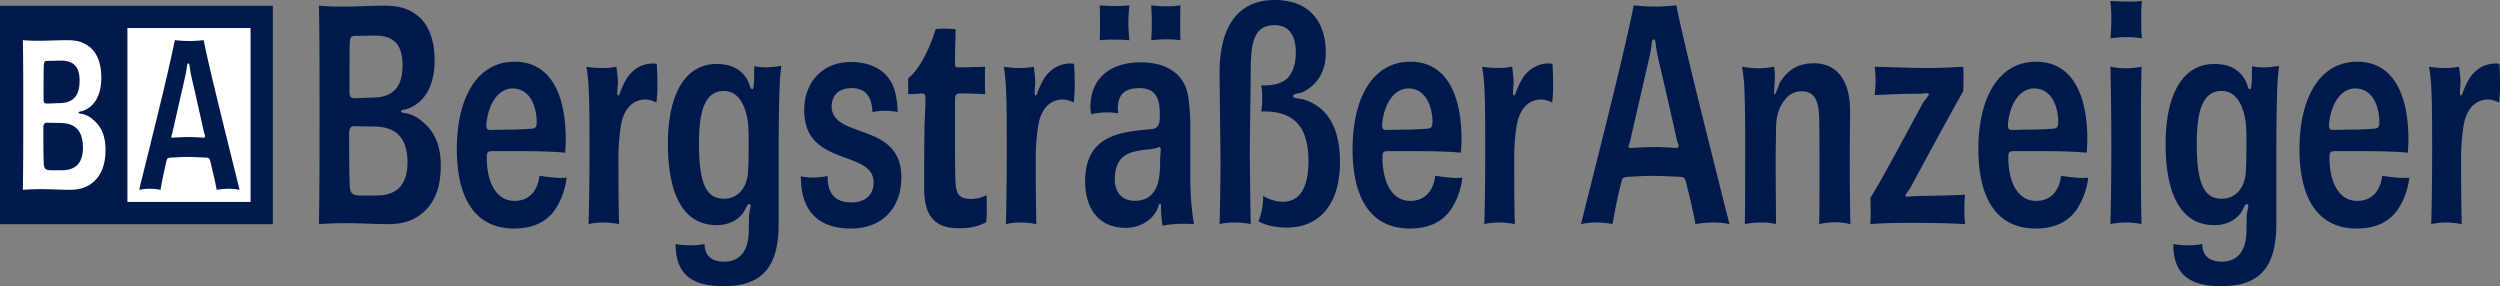 <svg xmlns="http://www.w3.org/2000/svg" viewBox="0 0 1471.94 168.47"><rect x="0" y="0" width="1471.94" height="168.47" fill="#808080" stroke="none"/><defs><style>.cls-1{fill:#001a4d;}.cls-2{fill:#fff;}</style></defs><g id="Ebene_2" data-name="Ebene 2"><g id="Ebene_1-2" data-name="Ebene 1"><rect class="cls-1" y="3.42" width="160.65" height="128.57"/><polygon class="cls-2" points="75.02 118.9 75.02 16.51 147.53 16.51 147.53 118.9 75.02 118.9 75.02 118.9"/><path class="cls-1" d="M141.07,111.78c-5.53-22.45-17.71-70.52-21.16-88.15a75.23,75.23,0,0,1-7.87.51,70.7,70.7,0,0,1-9.11-.51c-4.3,21.69-15.37,65.06-21,88.15a28.57,28.57,0,0,1,6.4-.64,32.72,32.72,0,0,1,6.15.64c1-5.2,2-10.91,3.56-17,.37-1.52.62-1.9,3.08-2,3-.12,5.78-.38,8.73-.38,3.94,0,8,.26,11.45.38,1.6.13,2,.26,2.46,2,1.47,6,2.83,11.42,3.81,17a45.11,45.11,0,0,1,7-.64,28.94,28.94,0,0,1,6.52.64ZM120.77,80.2c0,.51-.24.89-1,.89-.49,0-1-.13-1.35-.13-2.22-.13-4.68-.25-7.26-.25s-5.29.12-7.75.25c-.37,0-1,.13-1.48.13s-1-.13-1.11-.51a1.38,1.38,0,0,1,.13-.64c.12-.5.37-1,.49-1.52,2.71-12,5.54-24.35,7.75-34.12a40.51,40.51,0,0,0,.86-5.2c.12-1.14.37-1.77.86-1.77s.62.76.74,1.77c.25,1.78.49,3.56.86,5.2,2.22,9.52,5,22,7.63,33.74a6,6,0,0,0,.49,1.4,1.67,1.67,0,0,1,.12.76Z"/><path class="cls-2" d="M62.12,88.15c0-8.63-2.84-14.1-7.4-17.78a13.35,13.35,0,0,0-5.91-3.17c-.74-.26-2.58-.26-2.58-.89s1.72-.76,2.46-1a15,15,0,0,0,4.68-2.66c4.19-3.56,6.28-9.53,6.28-16.77,0-8.51-2.46-15-7.27-18.54-3.2-2.41-6.77-3.68-12.68-3.68S28.61,24,22.57,24c-3.57,0-6.65-.13-9.11-.38.24,12.44.24,27.17.24,42.79,0,15.88,0,31.63-.24,45.34q5.17-.37,11.08-.38c5.92,0,10.84.38,16.63.38s9.86-1.39,13.31-4.19c5.05-4.06,7.64-10.41,7.64-19.43ZM46.84,47.89c0,8.39-3.69,12.7-11.7,12.83-1.6,0-5.79.25-7.64.25-1.48,0-1.85-1-1.85-2.54V55.77c0-4.83,0-13,.13-16.89.12-2.8.61-3.05,2.34-3.05s5.17-.13,7.76-.13c8.37,0,11,4.57,11,12.19Zm2,39c0,8.76-4.06,13.34-12.32,13.34H29.35c-3.2-.13-3.45-1.91-3.57-3.81-.25-5.59-.25-12.83-.25-19.18V74.94c0-1.65.62-2.66,1.85-2.66,2.21,0,6.53.12,8.25.12,7.39.13,13.18,3.31,13.18,14.48Z"/><path class="cls-1" d="M248.26,125.84c-5.08,4.08-11.08,6.12-19.61,6.12s-15.8-.56-24.52-.56c-5.82,0-11.26.19-16.35.56.36-20,.36-43,.36-66.17,0-22.79,0-44.29-.36-62.45,3.63.37,8.17.55,13.44.55,8.9,0,16.35-.55,25.25-.55,8.72,0,14,1.85,18.71,5.37,7.08,5.19,10.71,14.64,10.71,27.06,0,10.56-3.09,19.27-9.26,24.46a22.12,22.12,0,0,1-6.9,3.9c-1.09.37-3.64.55-3.64,1.48s2.73.92,3.82,1.3a19.82,19.82,0,0,1,8.72,4.63c6.72,5.37,10.9,13.34,10.9,25.95C259.53,110.64,255.71,119.91,248.26,125.84ZM220.47,74.5c-2.54,0-8.9-.18-12.17-.18-1.81,0-2.72,1.48-2.72,3.89v3.34c0,9.26,0,19.83.36,28,.18,2.78.55,5.38,5.27,5.56h10.54c12.16,0,18.16-6.67,18.16-19.46C239.91,79.32,231.37,74.69,220.47,74.5Zm.37-53.56c-3.82,0-8.72.19-11.45.19-2.54,0-3.27.37-3.45,4.45-.18,5.74-.18,17.6-.18,24.65v3.89c0,2.22.55,3.7,2.73,3.7,2.72,0,8.9-.37,11.26-.37C231.55,57.27,237,51,237,38.74,237,27.61,233.19,20.94,220.84,20.94Z"/><path class="cls-1" d="M325.09,125.66c-5.08,5.74-12.35,8.89-22.34,8.89-23.79,0-33.78-18.9-33.78-46.7,0-30.95,12.35-51.52,34-51.52,20,0,30.15,17.23,30.15,46,0,2-.18,4.82-.36,7.6-4.54-.56-14.53-.93-24.7-.93H289.86c-2.73,0-3.27.56-3.27,3.71,0,14.45,5.44,25.57,16.34,25.57,8.9,0,13.63-6.11,14.71-14.82a98.37,98.37,0,0,0,11.45,1.29,36.81,36.81,0,0,0,4.54-.18C332.72,112.87,329.09,121,325.09,125.66Zm-9.26-57.09c-1.09-9.63-5.81-16.49-14-16.49-8.72,0-14.35,9.45-15.44,20.76V74.5c.19,1.12.55,2,2.18,2,2.73,0,6.72-.18,10.18-.18,4.54,0,9.44-.19,14.16-.56,2.73-.18,3.09-1.3,3.09-4.45A14.49,14.49,0,0,0,315.83,68.57Z"/><path class="cls-1" d="M386.48,60.42a14.86,14.86,0,0,0-6.36-1.85c-7.44,0-12.89,5.37-14.53,15.38a118.48,118.48,0,0,0-1.45,19.83c0,12.42,0,23.72.36,38.18a49.58,49.58,0,0,0-8.9-.93,38.86,38.86,0,0,0-9.08.93c.37-10.94.55-27.62.55-42.44,0-14.27,0-28-.37-34.66a112.64,112.64,0,0,0-1.45-15.57,58.63,58.63,0,0,0,9.63.74,39.82,39.82,0,0,0,8-.74,66.88,66.88,0,0,1,.91,9.27c0,2-.37,4.07-.37,5.74,0,.74.19,2,.55,2,.73,0,1.09-1.85,1.63-3.15,1.82-4.26,3.45-8,6.72-10.93a17.45,17.45,0,0,1,12.17-4.82,9.68,9.68,0,0,1,2.18.18c.18,2.6.37,8,.37,10.94A83.07,83.07,0,0,1,386.48,60.42Z"/><path class="cls-1" d="M459,51.52c-.36,10.94-.55,24.28-.55,39.66V132c0,26.13-10.53,36.51-32.51,36.51-20.7,0-28.15-8.9-28.15-24.84a44,44,0,0,0,8.9.75,38,38,0,0,0,8.17-.75c0,6.49,3.64,10.38,11.63,10.38,8.53,0,14.16-5.74,14.35-17.6,0-1.3.18-8.53.18-9.46.18-2.59.91-4.26.91-5.74a1,1,0,0,0-.91-1.11c-1.27,0-2.36,3.89-3.45,5.19-3.82,5-9.27,7.22-15.62,7.22-19.26,0-28.7-17.42-28.7-48,0-28.17,9.62-46.89,28.7-46.89,8.35,0,14.53,3,18.16,9.45a23.21,23.21,0,0,1,1.63,4.27A1.34,1.34,0,0,0,443,52.45c.36,0,.54-.56.72-1.85.37-3.71.37-8.34.37-11.68a29.39,29.39,0,0,0,7.08.74,65.91,65.91,0,0,0,8.9-.92A126.94,126.94,0,0,0,459,51.52ZM440.06,70.06c-1.63-9.08-5.81-16.5-13.8-16.5-11.08,0-14.72,11.31-14.72,31,0,25.39,5.09,32.44,14.9,32.44,7.08,0,12.53-5.19,13.8-13.72.36-3,.55-10.19.55-17.79C440.79,79.51,440.79,74,440.06,70.06Z"/><path class="cls-1" d="M500.9,134.55c-19.43,0-28.51-10.75-29.24-27.43,0-1.11-.18-2.22-.18-3.33a37.57,37.57,0,0,0,7.81.74,38.88,38.88,0,0,0,8-.93v1.48c.36,10.57,6,14.09,14,14.09,8.35,0,13.07-4.63,13.07-11.68,0-10.19-11.07-12.23-21.61-16.49-9.81-4.08-19.25-9.64-19.25-26.32,0-15.38,10-28.17,27.42-28.17,9.63,0,17.62,3.15,22.34,9.64,2.55,3.52,4,7.41,4.73,13.16a61.84,61.84,0,0,1,.54,6.67,35.19,35.19,0,0,0-7.63-.74,32,32,0,0,0-7.26.74,25.87,25.87,0,0,0-.36-3.89c-1.46-7.79-6-10.2-12-10.2-8.54,0-11.63,5.56-11.63,10.57,0,8.89,8.18,11.49,17.26,14.82,11.26,4.08,23.79,8.71,23.79,27.25C530.69,121.21,520.7,134.55,500.9,134.55Z"/><path class="cls-1" d="M580.64,130.85c-6,3.15-11.26,3.52-16.17,3.52-13.44,0-20.34-6.3-20.34-23.54v-2.41c0-10.93,0-19.09.18-31.32,0-4.82.36-9.27.55-15.38V57.27c0-1.3-.55-2.23-1.82-2.23a12.28,12.28,0,0,0-2.54.19,53.63,53.63,0,0,1-5.82.18,46.8,46.8,0,0,0,0-5.18V46.15c6.36-5,12.72-17.24,16.17-28.91a27.91,27.91,0,0,1,5.45-.37c2.36,0,4.36.18,6.36.37-.19,8.52-.37,12.6-.37,19.64,0,2.23.18,2.78,1.46,2.78h1.81c4.54,0,9.08-.18,14.53-.37-.18,1.85-.18,5.19-.18,8.34s0,6.12.18,7.78C575,55.23,569.92,55,564.84,55c-1.82,0-2.55,1.12-2.55,3.53V79.69c0,8.71,0,17.24.18,24.28.19,9.82,1.28,13.16,9.63,13.16a20.1,20.1,0,0,0,8.72-2.22c.18,2.22.18,5,.18,8A59.14,59.14,0,0,1,580.64,130.85Z"/><path class="cls-1" d="M632.18,60.42a14.9,14.9,0,0,0-6.36-1.85c-7.45,0-12.9,5.37-14.53,15.38a118.48,118.48,0,0,0-1.45,19.83c0,12.42,0,23.72.36,38.18a49.67,49.67,0,0,0-8.9-.93,38.81,38.81,0,0,0-9.08.93c.36-10.94.54-27.62.54-42.44,0-14.27,0-28-.36-34.66A114.21,114.21,0,0,0,591,39.29a58.59,58.59,0,0,0,9.62.74,39.85,39.85,0,0,0,8-.74,67,67,0,0,1,.9,9.27c0,2-.36,4.07-.36,5.74,0,.74.18,2,.55,2,.72,0,1.09-1.85,1.63-3.15,1.82-4.26,3.45-8,6.72-10.93a17.45,17.45,0,0,1,12.17-4.82,9.68,9.68,0,0,1,2.18.18c.18,2.6.36,8,.36,10.94A84.6,84.6,0,0,1,632.18,60.42Z"/><path class="cls-1" d="M697.38,131.77a62.15,62.15,0,0,0-12.9,1.11,66.62,66.62,0,0,1-.9-10c0-1.67,0-3-.55-3-.72,0-.91,1.85-1.63,3.34-3.64,7.41-11.08,10.93-18.71,10.93-15.08,0-23.8-10.56-23.8-27.43,0-28.17,22.71-29.1,39.42-30.76,3.81-.37,4.54-3.34,4.54-7V66.72c0-10.56-3.81-14.83-12-14.83-9.08,0-12.35,4.08-12.71,11.31,0,1.3.18,2.59.18,3.52a40.69,40.69,0,0,0-6.54-.56,43,43,0,0,0-9.44,1.12c0-1.3-.37-3.15-.37-3.9,0-18.16,12.72-26.68,29.61-26.68,13.08,0,25.43,5,28,20a132.68,132.68,0,0,1,1.27,20.76v29.1A154.75,154.75,0,0,0,703,132C701.2,131.77,698.83,131.77,697.38,131.77ZM656,23.35a60.54,60.54,0,0,0-8.54.37c.18-2.59.18-6.11.18-10,0-3.7,0-7.59-.18-10.56,2.54.19,5.81.37,9.08.37,3.09,0,6.18-.18,8.36-.37-.18,2.78-.55,6.49-.55,10.19,0,4.08.37,7.79.55,10.38A64.62,64.62,0,0,0,656,23.35Zm26.52,63.2c-.37,0-.73.37-1.46.56a31.49,31.49,0,0,1-5.81.92,56.14,56.14,0,0,0-8.35,1.49c-6.18,1.85-10.54,5.93-10.54,16.31,0,5.37,2.54,11.3,9.63,12.23.54,0,1.45.18,2,.18,8,0,12.89-4.45,14.35-13.16a65.6,65.6,0,0,0,.72-11.3c0-1.85.36-4.08.36-5.93C683.39,87.11,683,86.55,682.49,86.55Zm4.36-63.38a70.71,70.71,0,0,0-9.09.55c.19-2.41.37-5.93.37-9.82,0-3.71-.18-7.6-.37-10.75a71.49,71.49,0,0,0,9.27.56,50.85,50.85,0,0,0,8-.56c-.18,3.15-.18,7-.18,10.75s0,7.41.18,9.82A50.21,50.21,0,0,0,686.85,23.17Z"/><path class="cls-1" d="M757.5,134c-4.54,0-11.44-.74-16.53-3.71a38.49,38.49,0,0,0,2.72-13v-2a23.65,23.65,0,0,0,11.45,3.52c10.71,0,15.25-9.08,15.25-24.09,0-21.5-9.8-28.55-24.7-29.1H742.6a55.82,55.82,0,0,0,.55-8,44.7,44.7,0,0,0-.55-7.41,27.06,27.06,0,0,0,3.82,0c5.08-.37,9.26-1.49,12.17-4.82,2.72-3.15,4.36-8,4.36-14.46,0-9.08-3.27-16.12-12.54-16.12-11.62,0-13.8,9.45-14,24.46,0,7-.55,42.26-.55,50.6,0,7.41.37,36.88.55,42.07a46.93,46.93,0,0,0-9.08-.93,39.43,39.43,0,0,0-9.27.93c.18-4.26.55-28.17.55-34.1,0-8.34-.55-47.08-.55-55.42C718.08,18.35,727,0,750.6,0c19.43,0,30,11.86,30,31,0,10.56-4.36,18.35-13.08,23-2.36,1.3-6.18.93-6.18,2.6,0,1.48,3.82,1.29,6.36,2,14,4.44,21.25,16.68,21.25,36.88C788.92,119.36,777.66,134,757.5,134Z"/><path class="cls-1" d="M852.49,125.66c-5.09,5.74-12.35,8.89-22.34,8.89-23.8,0-33.79-18.9-33.79-46.7,0-30.95,12.35-51.52,34-51.52,20,0,30.15,17.23,30.15,46,0,2-.18,4.82-.36,7.6-4.54-.56-14.53-.93-24.71-.93H817.25c-2.72,0-3.27.56-3.27,3.71,0,14.45,5.45,25.57,16.35,25.57,8.9,0,13.62-6.11,14.71-14.82a98.43,98.43,0,0,0,11.44,1.29,36.72,36.72,0,0,0,4.54-.18C860.12,112.87,856.48,121,852.49,125.66Zm-9.26-57.09c-1.09-9.63-5.82-16.49-14-16.49-8.72,0-14.35,9.45-15.44,20.76V74.5c.18,1.12.54,2,2.18,2,2.72,0,6.72-.18,10.17-.18,4.54,0,9.45-.19,14.17-.56,2.72-.18,3.09-1.3,3.09-4.45A14.49,14.49,0,0,0,843.23,68.57Z"/><path class="cls-1" d="M913.88,60.42a14.9,14.9,0,0,0-6.36-1.85c-7.45,0-12.9,5.37-14.53,15.38a118.48,118.48,0,0,0-1.45,19.83c0,12.42,0,23.72.36,38.18A49.67,49.67,0,0,0,883,131a38.81,38.81,0,0,0-9.08.93c.36-10.94.54-27.62.54-42.44,0-14.27,0-28-.36-34.66a114.21,114.21,0,0,0-1.45-15.57,58.59,58.59,0,0,0,9.62.74,39.85,39.85,0,0,0,8-.74,67,67,0,0,1,.9,9.27c0,2-.36,4.07-.36,5.74,0,.74.18,2,.55,2,.72,0,1.08-1.85,1.63-3.15,1.82-4.26,3.45-8,6.72-10.93a17.45,17.45,0,0,1,12.17-4.82,9.68,9.68,0,0,1,2.18.18c.18,2.6.36,8,.36,10.94A84.6,84.6,0,0,1,913.88,60.42Z"/><path class="cls-1" d="M1008.61,131a66.77,66.77,0,0,0-10.36.93c-1.45-8.16-3.45-16.13-5.63-24.84-.72-2.59-1.27-2.78-3.63-3-5.09-.19-11.08-.56-16.89-.56-4.36,0-8.54.37-12.9.56-3.63.18-4,.74-4.54,3-2.36,8.9-3.81,17.24-5.27,24.84a48.28,48.28,0,0,0-9.08-.93,42.92,42.92,0,0,0-9.44.93c8.35-33.73,24.7-97.12,31.06-128.81a104.39,104.39,0,0,0,13.44.74A115.26,115.26,0,0,0,987,3.15c5.09,25.76,23.07,96,31.24,128.81A43.41,43.41,0,0,0,1008.61,131ZM988.08,84.7a9.22,9.22,0,0,1-.72-2c-3.82-17.24-8-35.4-11.27-49.3-.54-2.41-.9-5-1.27-7.6-.18-1.48-.36-2.59-1.09-2.59s-1.09.92-1.27,2.59a59.06,59.06,0,0,1-1.27,7.6c-3.27,14.27-7.45,32.25-11.44,49.85-.18.75-.55,1.49-.73,2.23a2.07,2.07,0,0,0-.18.93c.18.55.73.74,1.63.74.73,0,1.64-.19,2.18-.19,3.64-.18,7.45-.37,11.45-.37,3.81,0,7.44.19,10.71.37.55,0,1.27.19,2,.19,1.09,0,1.45-.56,1.45-1.3A2.4,2.4,0,0,0,988.08,84.7Z"/><path class="cls-1" d="M1080.35,130.85a42,42,0,0,0-9.26,1.11c.18-8.53.18-20.39.18-32.25,0-11.12,0-22.24-.18-29.84-.19-9.08-2-16.12-10.17-16.12a12.17,12.17,0,0,0-10.18,5.19c-3.45,4.26-5.08,9.45-5.08,18,0,4.45-.18,10.57-.18,17,0,13.16.18,28.36.18,38a32.71,32.71,0,0,0-8.54-.93,46.14,46.14,0,0,0-9.81.93c.18-7.79.18-18.17.18-28.73,0-16.49.19-33.91-.36-48.74a105.41,105.41,0,0,0-1.45-15.2,58.16,58.16,0,0,0,9.81.93,46.93,46.93,0,0,0,9.08-.93,40.63,40.63,0,0,1,.36,8c0,1.85-.36,5-.36,6.86,0,.92-.18,1.48.18,1.48.54,0,1.45-2.59,1.82-3.34.54-1.11.72-2.59,1.45-3.7,4.36-7.23,10.35-11.31,20-11.31,14,0,21.25,10.75,21.25,27.8v1.3c0,7.41-.18,18-.18,28.54,0,13.35.18,27.43.36,37.07A38.11,38.11,0,0,0,1080.35,130.85Z"/><path class="cls-1" d="M1125,131.22c-9.08,0-17.44.18-23.79.74.18-2.41.18-5.19.18-7.79s0-5.19-.18-7.6c1.27-2,2.54-4.26,4-6.67,8-13.9,18.71-34.1,26.88-49.11.91-1.67,3.64-4.45,3.64-5.38,0-.37-1.28-.55-1.46-.55-1.27,0-2.9.37-4,.37h-5.45c-6.72,0-15.8.56-21.07.74a72.31,72.31,0,0,0,.54-8.52,64.23,64.23,0,0,0-.54-8.16c8.54.19,20.16.74,30.69.74,8.54,0,16-.37,21.44-.74.18,2,.18,4.63.18,7s0,5-.18,7.42c-7.45,13.16-21.25,38.55-30.52,55.78a19.87,19.87,0,0,1-2.72,4.08,3.76,3.76,0,0,0-.73,1.48.79.79,0,0,0,.73.74c1.81,0,4-.37,6-.37,9.08-.18,20.71-.37,28.34-.74a68.6,68.6,0,0,0-.37,8.71A67.28,67.28,0,0,0,1157,132C1148.64,131.4,1136.65,131.22,1125,131.22Z"/><path class="cls-1" d="M1220.93,125.66c-5.09,5.74-12.35,8.89-22.34,8.89-23.79,0-33.78-18.9-33.78-46.7,0-30.95,12.35-51.52,34-51.52,20,0,30.15,17.23,30.15,46,0,2-.18,4.82-.36,7.6-4.54-.56-14.53-.93-24.7-.93h-18.17c-2.72,0-3.27.56-3.27,3.71,0,14.45,5.45,25.57,16.35,25.57,8.9,0,13.62-6.11,14.71-14.82a98.37,98.37,0,0,0,11.45,1.29,36.89,36.89,0,0,0,4.54-.18C1228.56,112.87,1224.93,121,1220.93,125.66Zm-9.26-57.09c-1.09-9.63-5.82-16.49-14-16.49-8.72,0-14.35,9.45-15.44,20.76V74.5c.18,1.12.55,2,2.18,2,2.73,0,6.72-.18,10.17-.18,4.54,0,9.45-.19,14.17-.56,2.73-.18,3.09-1.3,3.09-4.45A14.49,14.49,0,0,0,1211.67,68.57Z"/><path class="cls-1" d="M1252.35,21.87a59.29,59.29,0,0,0-9.81.74,112.83,112.83,0,0,0,.55-11.3,101.9,101.9,0,0,0-.55-10.75c3.27.18,6.72.37,10,.37a63.24,63.24,0,0,0,8.54-.37,107.24,107.24,0,0,0-.36,11.12,105.42,105.42,0,0,0,.36,10.93A43.46,43.46,0,0,0,1252.35,21.87ZM1252.17,131a44.53,44.53,0,0,0-9.63.93c.37-12.23.55-28.73.55-45.78,0-16.31-.18-33-.55-46.89a43,43,0,0,0,9.45.93,46.55,46.55,0,0,0,8.9-.93c-.37,14.09-.37,30.58-.37,46.89,0,17,0,33.55.37,45.78A47.84,47.84,0,0,0,1252.17,131Z"/><path class="cls-1" d="M1340.8,51.52c-.36,10.94-.54,24.28-.54,39.66V132c0,26.13-10.54,36.51-32.51,36.51-20.71,0-28.16-8.9-28.16-24.84a44.11,44.11,0,0,0,8.9.75,38.17,38.17,0,0,0,8.18-.75c0,6.49,3.63,10.38,11.62,10.38,8.54,0,14.17-5.74,14.35-17.6,0-1.3.18-8.53.18-9.46.18-2.59.91-4.26.91-5.74a1,1,0,0,0-.91-1.11c-1.27,0-2.36,3.89-3.45,5.19-3.81,5-9.26,7.22-15.62,7.22-19.25,0-28.7-17.42-28.7-48,0-28.17,9.63-46.89,28.7-46.89,8.36,0,14.53,3,18.16,9.45a23.2,23.2,0,0,1,1.64,4.27,1.33,1.33,0,0,0,1.27,1.11c.36,0,.54-.56.73-1.85.36-3.71.36-8.34.36-11.68a29.44,29.44,0,0,0,7.08.74,65.74,65.74,0,0,0,8.9-.92Q1341.08,44.58,1340.8,51.52Zm-18.89,18.54c-1.63-9.08-5.81-16.5-13.8-16.5-11.08,0-14.71,11.31-14.71,31,0,25.39,5.08,32.44,14.89,32.44,7.08,0,12.53-5.19,13.81-13.72.36-3,.54-10.19.54-17.79C1322.64,79.51,1322.64,74,1321.91,70.06Z"/><path class="cls-1" d="M1410,125.66c-5.08,5.74-12.35,8.89-22.34,8.89-23.79,0-33.78-18.9-33.78-46.7,0-30.95,12.35-51.52,34-51.52,20,0,30.15,17.23,30.15,46,0,2-.18,4.82-.36,7.6-4.54-.56-14.53-.93-24.7-.93h-18.16c-2.73,0-3.27.56-3.27,3.71,0,14.45,5.45,25.57,16.34,25.57,8.9,0,13.63-6.11,14.72-14.82a97.93,97.93,0,0,0,11.44,1.29,36.81,36.81,0,0,0,4.54-.18C1417.63,112.87,1414,121,1410,125.66Zm-9.26-57.09c-1.09-9.63-5.81-16.49-14-16.49-8.71,0-14.35,9.45-15.44,20.76V74.5c.19,1.12.55,2,2.18,2,2.73,0,6.72-.18,10.18-.18,4.54,0,9.44-.19,14.16-.56,2.73-.18,3.09-1.3,3.09-4.45A14.49,14.49,0,0,0,1400.74,68.57Z"/><path class="cls-1" d="M1471.39,60.42a14.86,14.86,0,0,0-6.36-1.85c-7.44,0-12.89,5.37-14.53,15.38a118.48,118.48,0,0,0-1.45,19.83c0,12.42,0,23.72.36,38.18a49.58,49.58,0,0,0-8.9-.93,38.86,38.86,0,0,0-9.08.93c.37-10.94.55-27.62.55-42.44,0-14.27,0-28-.37-34.66a112.64,112.64,0,0,0-1.45-15.57,58.63,58.63,0,0,0,9.63.74,39.75,39.75,0,0,0,8-.74,66.88,66.88,0,0,1,.91,9.27c0,2-.37,4.07-.37,5.74,0,.74.19,2,.55,2,.73,0,1.09-1.85,1.63-3.15,1.82-4.26,3.45-8,6.72-10.93a17.45,17.45,0,0,1,12.17-4.82,9.64,9.64,0,0,1,2.18.18c.19,2.6.37,8,.37,10.94A83.07,83.07,0,0,1,1471.39,60.42Z"/></g></g></svg>